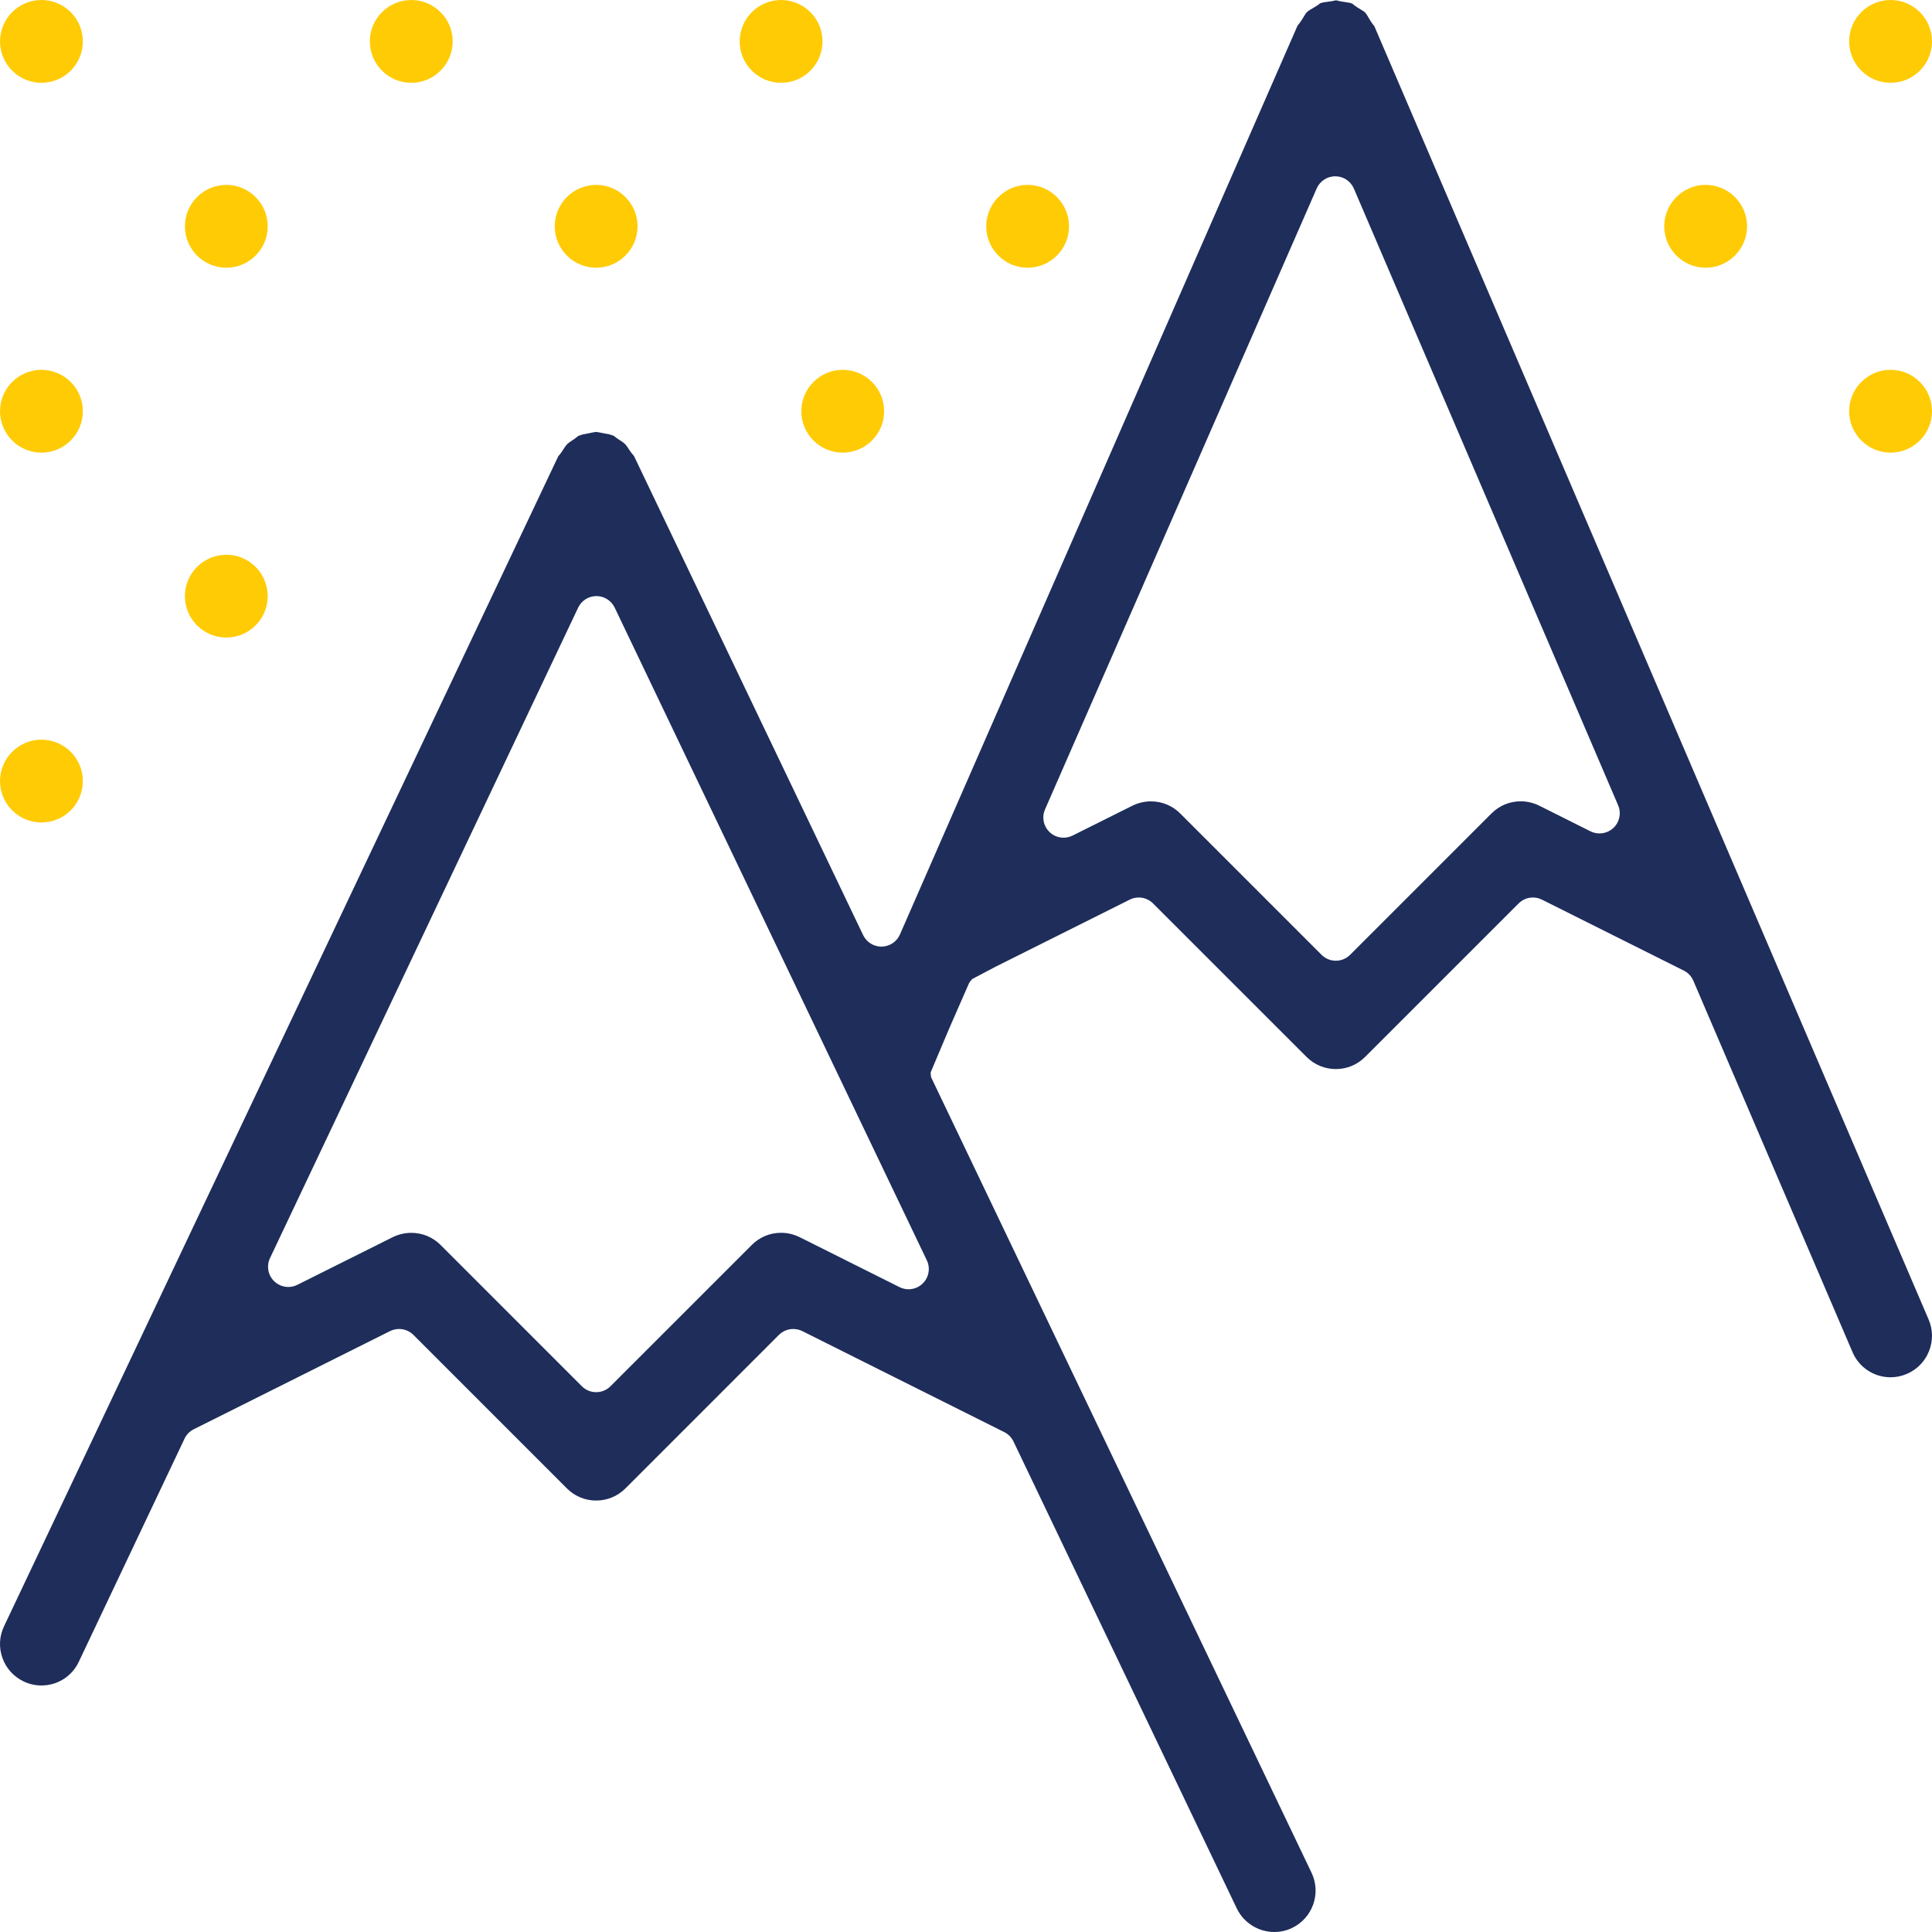<?xml version="1.0" encoding="UTF-8"?>
<svg width="66px" height="66px" viewBox="0 0 66 66" version="1.1" xmlns="http://www.w3.org/2000/svg" xmlns:xlink="http://www.w3.org/1999/xlink">
    <title>icon-reis-bestemmingen</title>
    <g id="Design-v5" stroke="none" stroke-width="1" fill="none" fill-rule="evenodd">
        <g id="Blokkenpagina" transform="translate(-180, -8979)">
            <g id="Waarom-bij-ons?" transform="translate(0, 8677)">
                <g id="Group-24" transform="translate(171, 293)">
                    <g id="Group-30" transform="translate(9, 9)">
                        <path d="M1.415,2.829 C0.636,2.829 0.001,2.195 0.001,1.414 C0.001,0.634 0.636,0 1.415,0 C2.195,0 2.83,0.634 2.83,1.414 C2.83,2.195 2.195,2.829 1.415,2.829" id="Fill-1" fill="#FFCB05"></path>
                        <path d="M64.585,2.829 C63.806,2.829 63.17,2.195 63.17,1.414 C63.17,0.634 63.806,0 64.585,0 C65.365,0 66,0.634 66,1.414 C66,2.195 65.365,2.829 64.585,2.829" id="Fill-3" fill="#FFCB05"></path>
                        <path d="M64.585,15.463 C63.806,15.463 63.17,14.828 63.17,14.048 C63.17,13.268 63.806,12.634 64.585,12.634 C65.365,12.634 66,13.268 66,14.048 C66,14.828 65.365,15.463 64.585,15.463" id="Fill-5" fill="#FFCB05"></path>
                        <path d="M7.732,9.146 C6.952,9.146 6.317,8.511 6.317,7.731 C6.317,6.952 6.952,6.316 7.732,6.316 C8.511,6.316 9.146,6.952 9.146,7.731 C9.146,8.511 8.511,9.146 7.732,9.146" id="Fill-7" fill="#FFCB05"></path>
                        <path d="M58.267,9.146 C57.489,9.146 56.853,8.511 56.853,7.731 C56.853,6.952 57.489,6.316 58.267,6.316 C59.047,6.316 59.682,6.952 59.682,7.731 C59.682,8.511 59.047,9.146 58.267,9.146" id="Fill-9" fill="#FFCB05"></path>
                        <path d="M7.732,21.78 C6.952,21.78 6.317,21.146 6.317,20.365 C6.317,19.586 6.952,18.951 7.732,18.951 C8.511,18.951 9.146,19.586 9.146,20.365 C9.146,21.146 8.511,21.78 7.732,21.78" id="Fill-11" fill="#FFCB05"></path>
                        <path d="M20.366,9.146 C19.586,9.146 18.951,8.511 18.951,7.731 C18.951,6.952 19.586,6.316 20.366,6.316 C21.145,6.316 21.78,6.952 21.78,7.731 C21.78,8.511 21.145,9.146 20.366,9.146" id="Fill-13" fill="#FFCB05"></path>
                        <path d="M35.105,9.146 C34.326,9.146 33.691,8.511 33.691,7.731 C33.691,6.952 34.326,6.316 35.105,6.316 C35.885,6.316 36.52,6.952 36.52,7.731 C36.52,8.511 35.885,9.146 35.105,9.146" id="Fill-15" fill="#FFCB05"></path>
                        <path d="M14.049,2.829 C13.27,2.829 12.635,2.195 12.635,1.414 C12.635,0.634 13.27,0 14.049,0 C14.829,0 15.464,0.634 15.464,1.414 C15.464,2.195 14.829,2.829 14.049,2.829" id="Fill-17" fill="#FFCB05"></path>
                        <path d="M26.683,2.829 C25.904,2.829 25.269,2.195 25.269,1.414 C25.269,0.634 25.904,0 26.683,0 C27.463,0 28.098,0.634 28.098,1.414 C28.098,2.195 27.463,2.829 26.683,2.829" id="Fill-19" fill="#FFCB05"></path>
                        <path d="M1.415,15.463 C0.636,15.463 0.001,14.828 0.001,14.048 C0.001,13.268 0.636,12.634 1.415,12.634 C2.195,12.634 2.83,13.268 2.83,14.048 C2.83,14.828 2.195,15.463 1.415,15.463" id="Fill-21" fill="#FFCB05"></path>
                        <path d="M28.789,15.463 C28.009,15.463 27.374,14.828 27.374,14.048 C27.374,13.268 28.009,12.634 28.789,12.634 C29.568,12.634 30.203,13.268 30.203,14.048 C30.203,14.828 29.568,15.463 28.789,15.463" id="Fill-23" fill="#FFCB05"></path>
                        <path d="M1.415,28.097 C0.636,28.097 0.001,27.463 0.001,26.683 C0.001,25.903 0.636,25.268 1.415,25.268 C2.195,25.268 2.83,25.903 2.83,26.683 C2.83,27.463 2.195,28.097 1.415,28.097" id="Fill-25" fill="#FFCB05"></path>
                        <path d="M55.117,28.283 C54.986,28.407 54.815,28.471 54.642,28.471 C54.538,28.471 54.431,28.448 54.333,28.399 L52.585,27.524 C52.388,27.426 52.168,27.374 51.95,27.374 C51.572,27.374 51.218,27.521 50.951,27.789 L46.123,32.617 C45.988,32.752 45.81,32.82 45.635,32.82 C45.457,32.82 45.28,32.752 45.145,32.617 L40.317,27.789 C40.051,27.523 39.696,27.376 39.317,27.376 C39.098,27.376 38.879,27.428 38.684,27.524 L36.642,28.544 C36.544,28.593 36.438,28.617 36.334,28.617 C36.16,28.617 35.989,28.552 35.857,28.427 C35.646,28.227 35.583,27.916 35.7,27.649 L44.981,6.436 C45.092,6.185 45.34,6.022 45.614,6.022 L45.617,6.022 C45.892,6.023 46.141,6.188 46.25,6.441 L55.277,27.508 C55.392,27.775 55.328,28.084 55.117,28.283 M31.522,43.845 C31.39,43.975 31.216,44.043 31.038,44.043 C30.933,44.043 30.828,44.019 30.729,43.97 L27.318,42.264 C27.117,42.165 26.902,42.114 26.68,42.114 C26.304,42.114 25.95,42.261 25.683,42.529 L20.854,47.357 C20.72,47.492 20.543,47.559 20.366,47.559 C20.189,47.559 20.012,47.492 19.877,47.357 L15.049,42.528 C14.783,42.262 14.429,42.116 14.051,42.116 C13.831,42.116 13.61,42.168 13.417,42.263 L10.158,43.892 C10.059,43.941 9.954,43.965 9.849,43.965 C9.673,43.965 9.498,43.897 9.365,43.768 C9.154,43.562 9.098,43.245 9.224,42.978 L19.75,20.759 C19.864,20.517 20.106,20.364 20.373,20.363 L20.375,20.363 C20.64,20.363 20.883,20.516 20.998,20.756 L31.662,43.054 C31.789,43.32 31.733,43.638 31.522,43.845 M65.885,45.077 L46.949,0.893 L46.938,0.88 C46.895,0.827 46.854,0.773 46.812,0.704 L46.776,0.643 C46.723,0.553 46.673,0.467 46.631,0.425 C46.602,0.396 46.535,0.355 46.47,0.316 L46.373,0.255 C46.312,0.218 46.258,0.175 46.204,0.131 C46.201,0.129 46.198,0.126 46.195,0.124 C46.188,0.121 46.18,0.118 46.174,0.116 C46.13,0.097 46.04,0.084 45.953,0.071 L45.849,0.055 C45.787,0.046 45.725,0.031 45.663,0.015 L45.641,0.01 C45.579,0.025 45.515,0.039 45.455,0.047 L45.394,0.055 C45.279,0.07 45.17,0.084 45.099,0.112 C45.049,0.153 44.996,0.191 44.936,0.227 L44.888,0.255 C44.783,0.316 44.693,0.368 44.642,0.418 C44.611,0.45 44.568,0.519 44.524,0.593 L44.471,0.68 C44.433,0.741 44.389,0.796 44.346,0.851 L44.327,0.874 L30.743,31.924 C30.635,32.171 30.391,32.333 30.122,32.338 L30.11,32.338 C29.844,32.338 29.601,32.185 29.486,31.945 L21.658,15.578 L21.649,15.566 C21.603,15.515 21.56,15.463 21.513,15.392 C21.453,15.299 21.4,15.218 21.349,15.167 C21.299,15.116 21.219,15.064 21.111,14.996 C21.066,14.967 21.022,14.933 20.971,14.89 C20.948,14.883 20.923,14.874 20.897,14.864 C20.843,14.841 20.754,14.825 20.653,14.807 L20.501,14.778 C20.454,14.769 20.389,14.756 20.365,14.756 C20.333,14.756 20.261,14.771 20.197,14.784 L20.042,14.815 C19.954,14.831 19.878,14.846 19.83,14.866 C19.803,14.878 19.776,14.887 19.751,14.894 C19.705,14.933 19.657,14.971 19.605,15.007 L19.572,15.028 C19.492,15.081 19.423,15.127 19.382,15.168 C19.324,15.225 19.267,15.315 19.206,15.411 C19.17,15.468 19.129,15.52 19.071,15.587 L0.137,55.558 C-0.025,55.898 -0.044,56.282 0.083,56.637 C0.21,56.994 0.468,57.279 0.811,57.442 C1.001,57.532 1.203,57.578 1.413,57.578 C1.966,57.578 2.457,57.267 2.692,56.769 L6.303,49.149 C6.368,49.009 6.479,48.896 6.618,48.826 L13.325,45.472 C13.423,45.424 13.528,45.4 13.634,45.4 C13.812,45.4 13.99,45.47 14.123,45.602 L19.366,50.846 C19.634,51.114 19.988,51.261 20.366,51.261 C20.744,51.261 21.098,51.113 21.366,50.846 L26.609,45.602 C26.742,45.47 26.92,45.4 27.098,45.4 C27.204,45.4 27.309,45.424 27.407,45.472 L34.307,48.923 C34.444,48.991 34.555,49.104 34.622,49.243 L42.251,65.196 C42.485,65.684 42.987,66 43.531,66 C43.742,66 43.947,65.954 44.138,65.862 C44.843,65.526 45.141,64.679 44.804,63.975 L31.818,36.821 C31.79,36.762 31.801,36.699 31.791,36.637 L32.422,35.144 L33.092,33.613 C33.119,33.55 33.164,33.498 33.209,33.447 L33.995,33.032 L38.593,30.733 C38.691,30.684 38.797,30.66 38.901,30.66 C39.081,30.66 39.258,30.73 39.39,30.863 L44.634,36.106 C44.901,36.373 45.257,36.521 45.635,36.521 C46.012,36.521 46.367,36.373 46.634,36.106 L51.878,30.863 C52.01,30.73 52.187,30.66 52.367,30.66 C52.471,30.66 52.577,30.684 52.675,30.733 L57.52,33.156 C57.667,33.228 57.782,33.351 57.846,33.501 L63.286,46.193 C63.509,46.714 64.018,47.05 64.585,47.05 C64.776,47.05 64.963,47.011 65.141,46.934 C65.489,46.785 65.758,46.511 65.897,46.159 C66.038,45.809 66.034,45.425 65.885,45.077" id="Fill-27" fill="#1E2D5A"></path>
                    </g>
                </g>
            </g>
        </g>
    </g>
</svg>